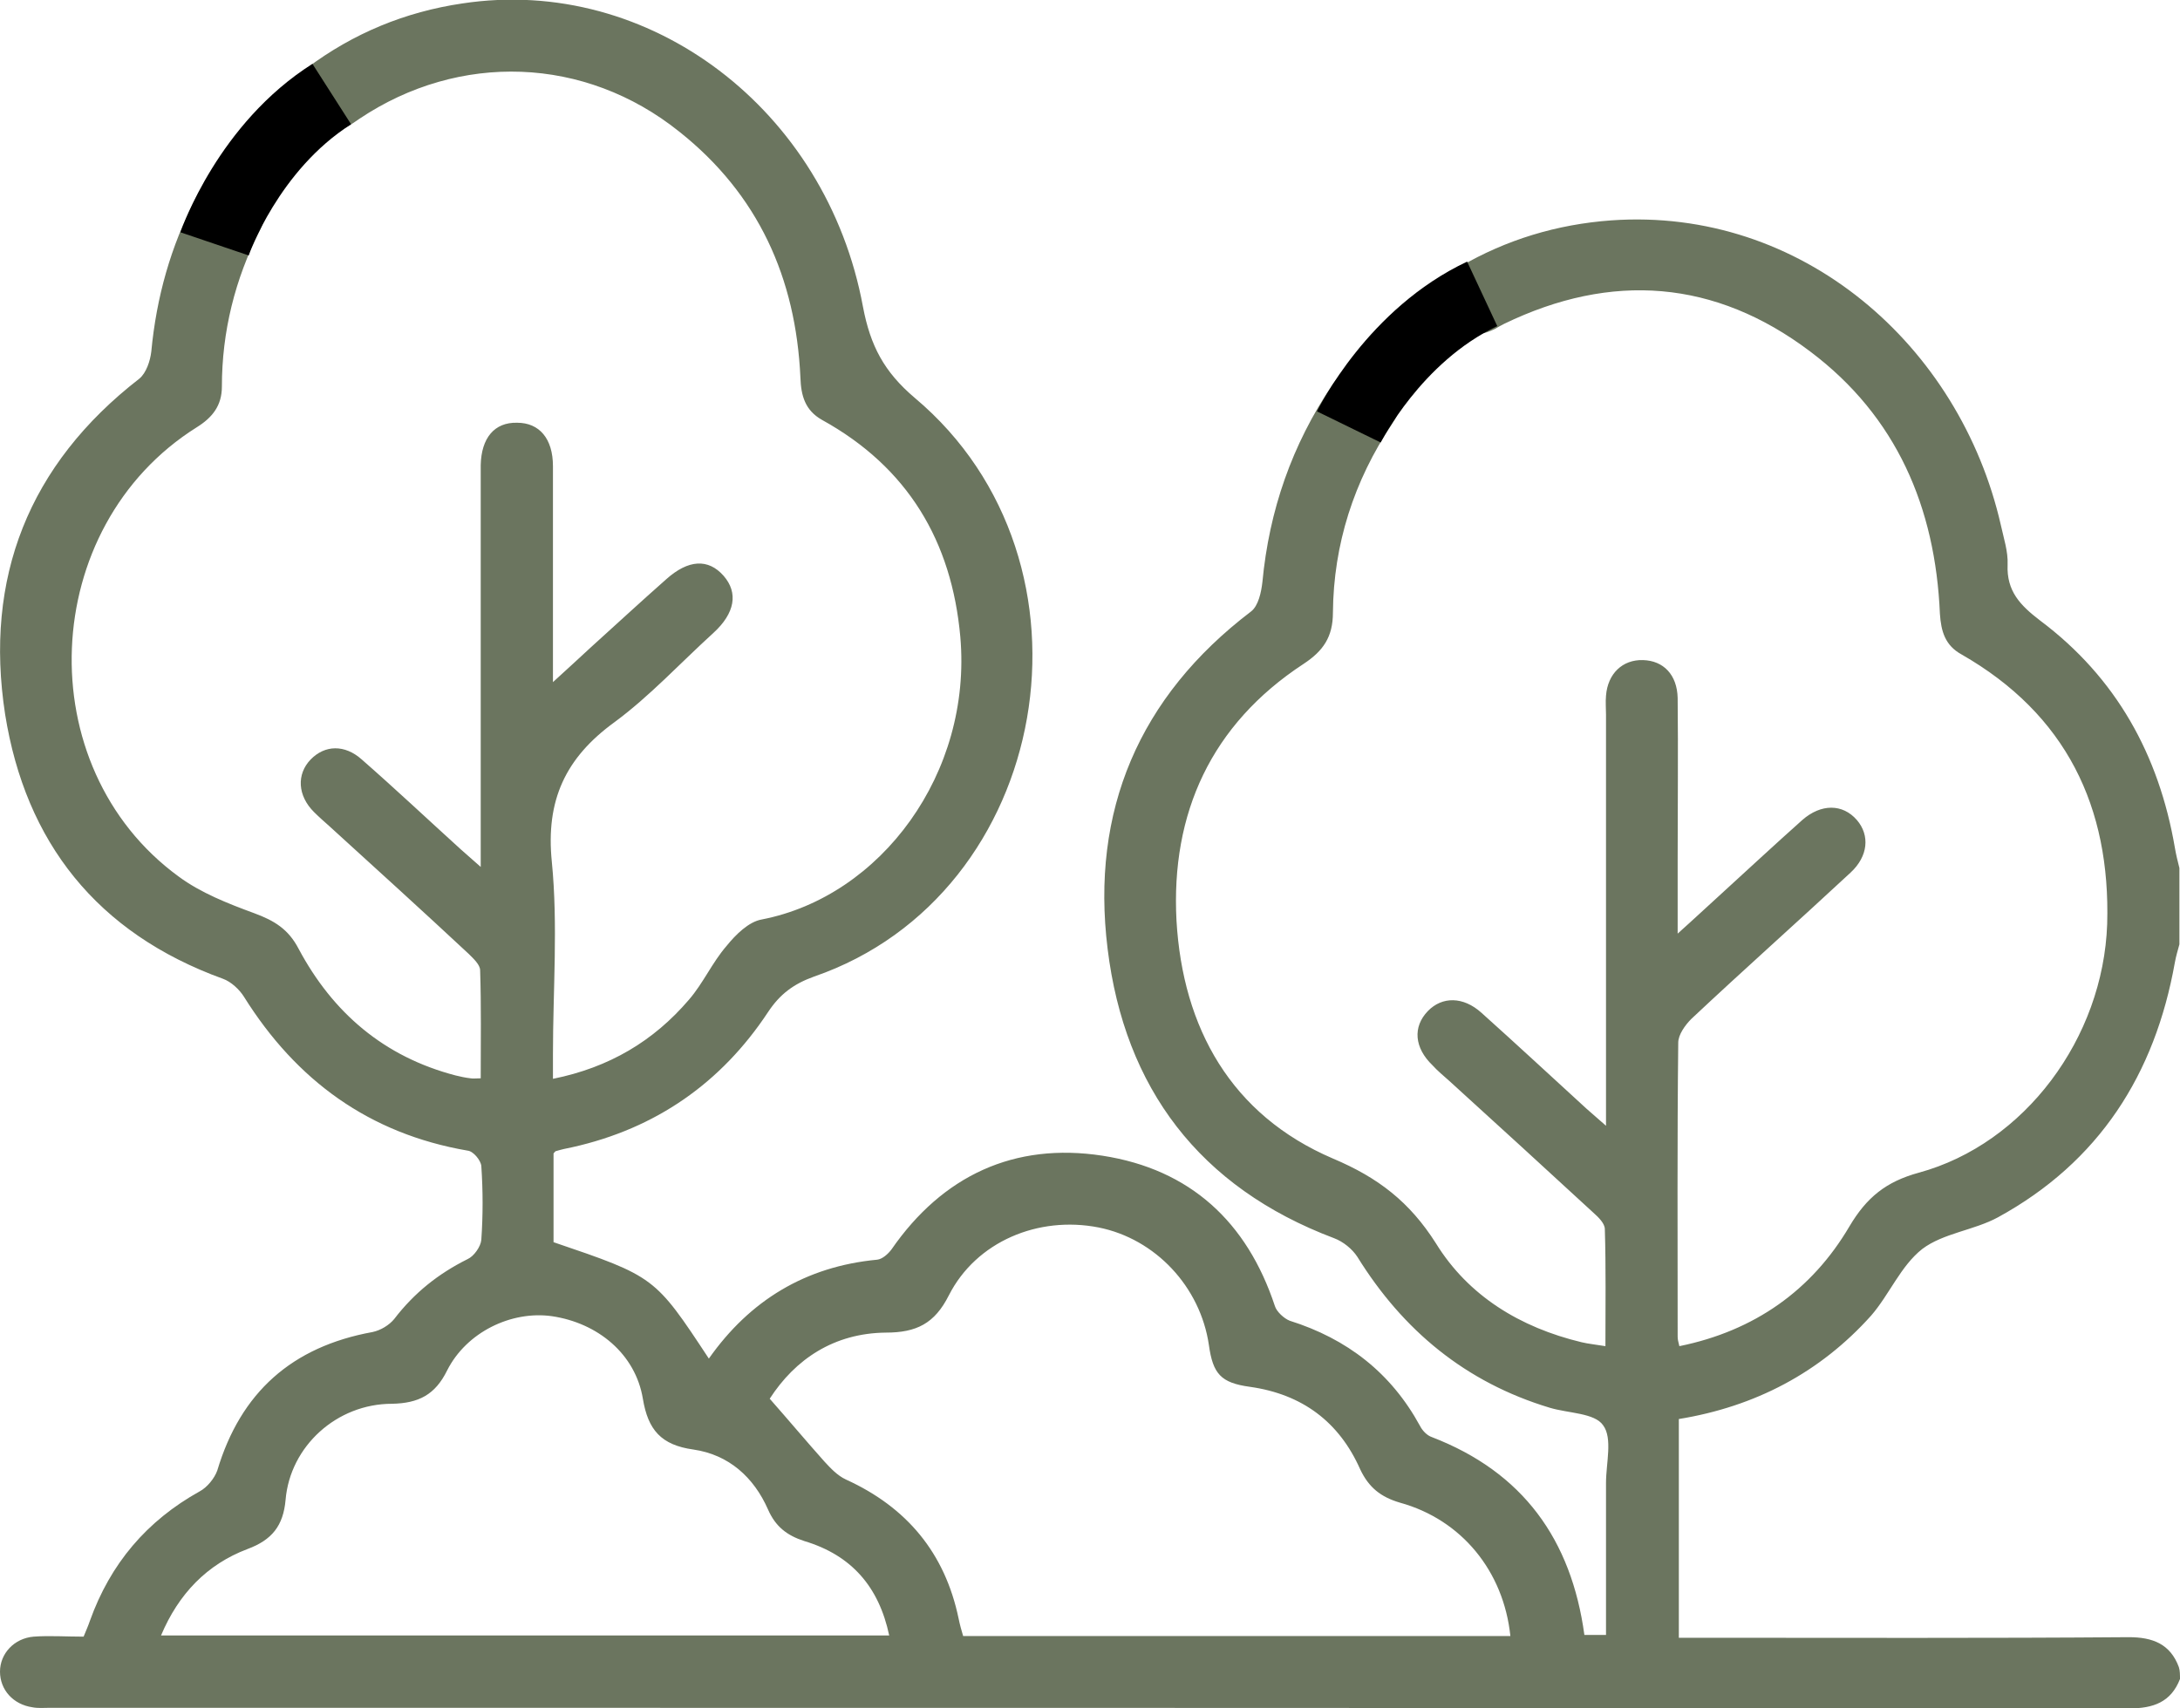 <?xml version="1.0" encoding="UTF-8"?>
<svg xmlns="http://www.w3.org/2000/svg" width="37" height="29" viewBox="0 0 37 29" fill="none">
  <g clip-path="url(#clip0_9048_22105)">
    <path d="M37 28.501C36.846 28.895 36.546 29 36.141 29C24.371 28.99 12.601 28.99 0.84 28.99C0.743 28.99 0.647 29 0.55 28.981C0.222 28.933 0 28.683 0 28.376C0 28.069 0.241 27.81 0.57 27.782C0.84 27.762 1.12 27.782 1.419 27.782C1.458 27.686 1.497 27.599 1.526 27.513C1.873 26.544 2.491 25.815 3.389 25.316C3.515 25.249 3.64 25.096 3.688 24.961C4.084 23.637 4.953 22.86 6.324 22.611C6.46 22.582 6.604 22.496 6.691 22.39C7.029 21.949 7.435 21.623 7.937 21.373C8.043 21.326 8.159 21.162 8.169 21.047C8.198 20.635 8.198 20.213 8.169 19.791C8.159 19.695 8.033 19.541 7.937 19.532C6.266 19.244 5.031 18.342 4.142 16.922C4.065 16.797 3.92 16.663 3.785 16.615C1.641 15.838 0.434 14.294 0.087 12.126C-0.27 9.814 0.483 7.886 2.366 6.427C2.481 6.331 2.549 6.13 2.568 5.967C2.655 5.046 2.897 4.183 3.321 3.367C3.524 2.974 3.843 2.84 4.171 2.993C4.519 3.156 4.615 3.501 4.413 3.904C3.988 4.739 3.766 5.631 3.766 6.562C3.766 6.888 3.602 7.089 3.341 7.252C0.647 8.941 0.483 13.018 3.032 14.879C3.408 15.157 3.872 15.339 4.316 15.502C4.654 15.627 4.895 15.771 5.069 16.107C5.648 17.191 6.517 17.939 7.734 18.256C7.811 18.275 7.898 18.294 7.985 18.304C8.033 18.313 8.082 18.304 8.159 18.304C8.159 17.68 8.169 17.076 8.149 16.471C8.149 16.375 8.033 16.27 7.956 16.193C7.174 15.464 6.382 14.745 5.591 14.025C5.504 13.948 5.407 13.862 5.33 13.785C5.05 13.507 5.031 13.143 5.272 12.893C5.513 12.644 5.851 12.634 6.141 12.893C6.711 13.392 7.261 13.91 7.821 14.418C7.908 14.495 7.995 14.572 8.159 14.716C8.159 14.524 8.159 14.399 8.159 14.284C8.159 12.241 8.159 10.188 8.159 8.145C8.159 8.058 8.159 7.981 8.159 7.895C8.169 7.435 8.391 7.166 8.777 7.176C9.153 7.176 9.385 7.444 9.385 7.914C9.385 8.979 9.385 10.044 9.385 11.109C9.385 11.233 9.385 11.358 9.385 11.579C9.646 11.339 9.839 11.166 10.022 10.994C10.447 10.61 10.872 10.217 11.307 9.833C11.683 9.497 12.021 9.478 12.282 9.775C12.533 10.063 12.475 10.409 12.108 10.744C11.548 11.253 11.027 11.819 10.428 12.26C9.598 12.864 9.26 13.584 9.366 14.63C9.472 15.704 9.385 16.807 9.385 17.891C9.385 18.026 9.385 18.15 9.385 18.313C10.341 18.121 11.094 17.671 11.693 16.97C11.934 16.692 12.089 16.337 12.33 16.059C12.485 15.867 12.707 15.646 12.929 15.608C14.956 15.215 16.501 13.123 16.299 10.811C16.154 9.19 15.41 7.933 13.952 7.128C13.663 6.965 13.595 6.715 13.585 6.408C13.508 4.72 12.871 3.3 11.529 2.235C9.926 0.95 7.792 0.883 6.102 2.015C6.035 2.062 5.967 2.11 5.89 2.149C5.581 2.322 5.243 2.245 5.059 1.976C4.876 1.708 4.934 1.362 5.214 1.151C5.996 0.566 6.875 0.201 7.85 0.058C11.027 -0.422 14.03 1.861 14.647 5.209C14.773 5.871 15.005 6.312 15.526 6.754C18.848 9.545 17.853 15.186 13.817 16.577C13.47 16.702 13.238 16.874 13.035 17.181C12.243 18.38 11.133 19.157 9.713 19.474C9.617 19.493 9.53 19.512 9.433 19.541C9.424 19.541 9.414 19.56 9.395 19.579C9.395 20.069 9.395 20.577 9.395 21.086C11.114 21.671 11.114 21.671 12.031 23.062C12.726 22.074 13.672 21.498 14.889 21.383C14.976 21.373 15.072 21.287 15.13 21.21C15.999 19.954 17.216 19.388 18.712 19.618C20.199 19.848 21.165 20.74 21.638 22.17C21.667 22.266 21.793 22.381 21.889 22.419C22.864 22.726 23.608 23.302 24.1 24.203C24.139 24.28 24.216 24.366 24.303 24.395C25.848 24.99 26.669 26.132 26.891 27.753C26.997 27.753 27.103 27.753 27.258 27.753C27.258 26.89 27.258 26.026 27.258 25.172C27.258 24.837 27.373 24.415 27.209 24.194C27.064 23.983 26.62 23.992 26.302 23.896C24.873 23.465 23.811 22.582 23.038 21.335C22.951 21.201 22.797 21.076 22.642 21.018C20.354 20.155 19.089 18.467 18.799 16.107C18.51 13.766 19.33 11.828 21.233 10.38C21.358 10.284 21.406 10.054 21.426 9.881C21.541 8.663 21.928 7.55 22.613 6.533C22.874 6.149 23.202 6.034 23.521 6.226C23.849 6.427 23.897 6.792 23.627 7.195C22.98 8.164 22.633 9.238 22.623 10.399C22.623 10.811 22.459 11.051 22.121 11.272C20.557 12.298 19.871 13.805 19.968 15.627C20.074 17.45 20.895 18.927 22.623 19.666C23.395 19.992 23.926 20.404 24.371 21.105C24.921 21.997 25.8 22.534 26.842 22.784C26.958 22.812 27.074 22.822 27.248 22.851C27.248 22.17 27.258 21.517 27.238 20.865C27.238 20.769 27.132 20.664 27.045 20.587C26.234 19.839 25.413 19.09 24.602 18.352C24.506 18.265 24.399 18.179 24.313 18.083C24.004 17.786 23.975 17.431 24.235 17.162C24.477 16.913 24.834 16.913 25.143 17.191C25.742 17.728 26.331 18.275 26.929 18.822C27.016 18.898 27.103 18.975 27.258 19.11C27.258 18.918 27.258 18.793 27.258 18.668C27.258 16.491 27.258 14.313 27.258 12.135C27.258 12.03 27.248 11.915 27.258 11.809C27.287 11.435 27.538 11.195 27.885 11.205C28.233 11.214 28.465 11.454 28.474 11.848C28.484 12.768 28.474 13.689 28.474 14.61C28.474 14.994 28.474 15.368 28.474 15.848C28.754 15.598 28.967 15.397 29.179 15.205C29.652 14.773 30.116 14.342 30.589 13.92C30.907 13.641 31.274 13.641 31.516 13.92C31.738 14.179 31.709 14.534 31.409 14.812C30.512 15.646 29.594 16.462 28.706 17.296C28.6 17.402 28.484 17.565 28.484 17.699C28.465 19.359 28.474 21.028 28.474 22.688C28.474 22.736 28.484 22.774 28.503 22.851C29.778 22.592 30.753 21.901 31.39 20.817C31.68 20.328 32.008 20.059 32.568 19.906C34.364 19.416 35.697 17.622 35.764 15.685C35.822 13.699 35.069 12.126 33.292 11.109C33.012 10.955 32.945 10.716 32.925 10.418C32.848 8.615 32.191 7.07 30.724 5.967C29.111 4.749 27.354 4.614 25.529 5.497C25.471 5.526 25.423 5.554 25.375 5.583C25.008 5.765 24.67 5.689 24.496 5.372C24.322 5.065 24.419 4.729 24.776 4.528C25.568 4.067 26.427 3.808 27.345 3.741C30.579 3.511 33.263 5.861 33.959 8.912C34.007 9.133 34.084 9.363 34.074 9.584C34.055 10.034 34.287 10.274 34.625 10.533C35.919 11.502 36.643 12.816 36.913 14.39C36.932 14.505 36.961 14.62 36.99 14.735C36.99 15.167 36.99 15.598 36.99 16.03C36.961 16.136 36.932 16.232 36.913 16.337C36.575 18.236 35.629 19.723 33.91 20.664C33.505 20.884 32.983 20.932 32.626 21.201C32.259 21.489 32.066 21.978 31.757 22.333C30.888 23.302 29.787 23.877 28.494 24.088C28.494 25.335 28.494 26.554 28.494 27.801C28.648 27.801 28.783 27.801 28.909 27.801C31.313 27.801 33.727 27.81 36.131 27.791C36.536 27.791 36.836 27.906 36.981 28.3C37 28.357 37 28.434 37 28.501ZM25.635 27.772C25.52 26.669 24.805 25.796 23.762 25.508C23.434 25.412 23.231 25.249 23.086 24.942C22.729 24.136 22.102 23.666 21.213 23.541C20.721 23.474 20.586 23.321 20.518 22.832C20.373 21.843 19.61 21.028 18.645 20.836C17.621 20.635 16.569 21.076 16.105 21.987C15.864 22.467 15.555 22.621 15.034 22.621C14.155 22.63 13.498 23.071 13.064 23.743C13.402 24.127 13.691 24.472 13.991 24.808C14.097 24.923 14.213 25.048 14.358 25.115C15.391 25.585 16.038 26.362 16.27 27.475C16.289 27.571 16.318 27.676 16.347 27.772C19.456 27.772 22.536 27.772 25.635 27.772ZM2.733 27.762C6.865 27.762 10.969 27.762 15.092 27.762C14.918 26.938 14.454 26.4 13.653 26.16C13.354 26.064 13.161 25.911 13.035 25.623C12.794 25.076 12.369 24.693 11.77 24.606C11.22 24.53 10.998 24.271 10.911 23.743C10.785 22.985 10.148 22.457 9.366 22.342C8.68 22.246 7.918 22.611 7.589 23.263C7.386 23.676 7.106 23.82 6.653 23.829C5.716 23.829 4.924 24.549 4.847 25.46C4.808 25.901 4.615 26.141 4.2 26.295C3.515 26.554 3.032 27.053 2.733 27.762Z" fill="#6B755F"></path>
    <path d="M4.221 4.336L3.062 3.943C3.091 3.866 3.709 2.091 5.303 1.084L5.959 2.11C4.733 2.887 4.221 4.326 4.221 4.336Z" fill="black"></path>
    <path d="M23.433 7.511L22.352 6.983C22.39 6.916 23.211 5.237 24.901 4.441L25.412 5.535C24.119 6.149 23.443 7.501 23.433 7.511Z" fill="black"></path>
  </g>
  <defs>
    <clipPath id="clip0_9048_22105">
      <rect width="37" height="29" fill="white"></rect>
    </clipPath>
  </defs>
</svg>

